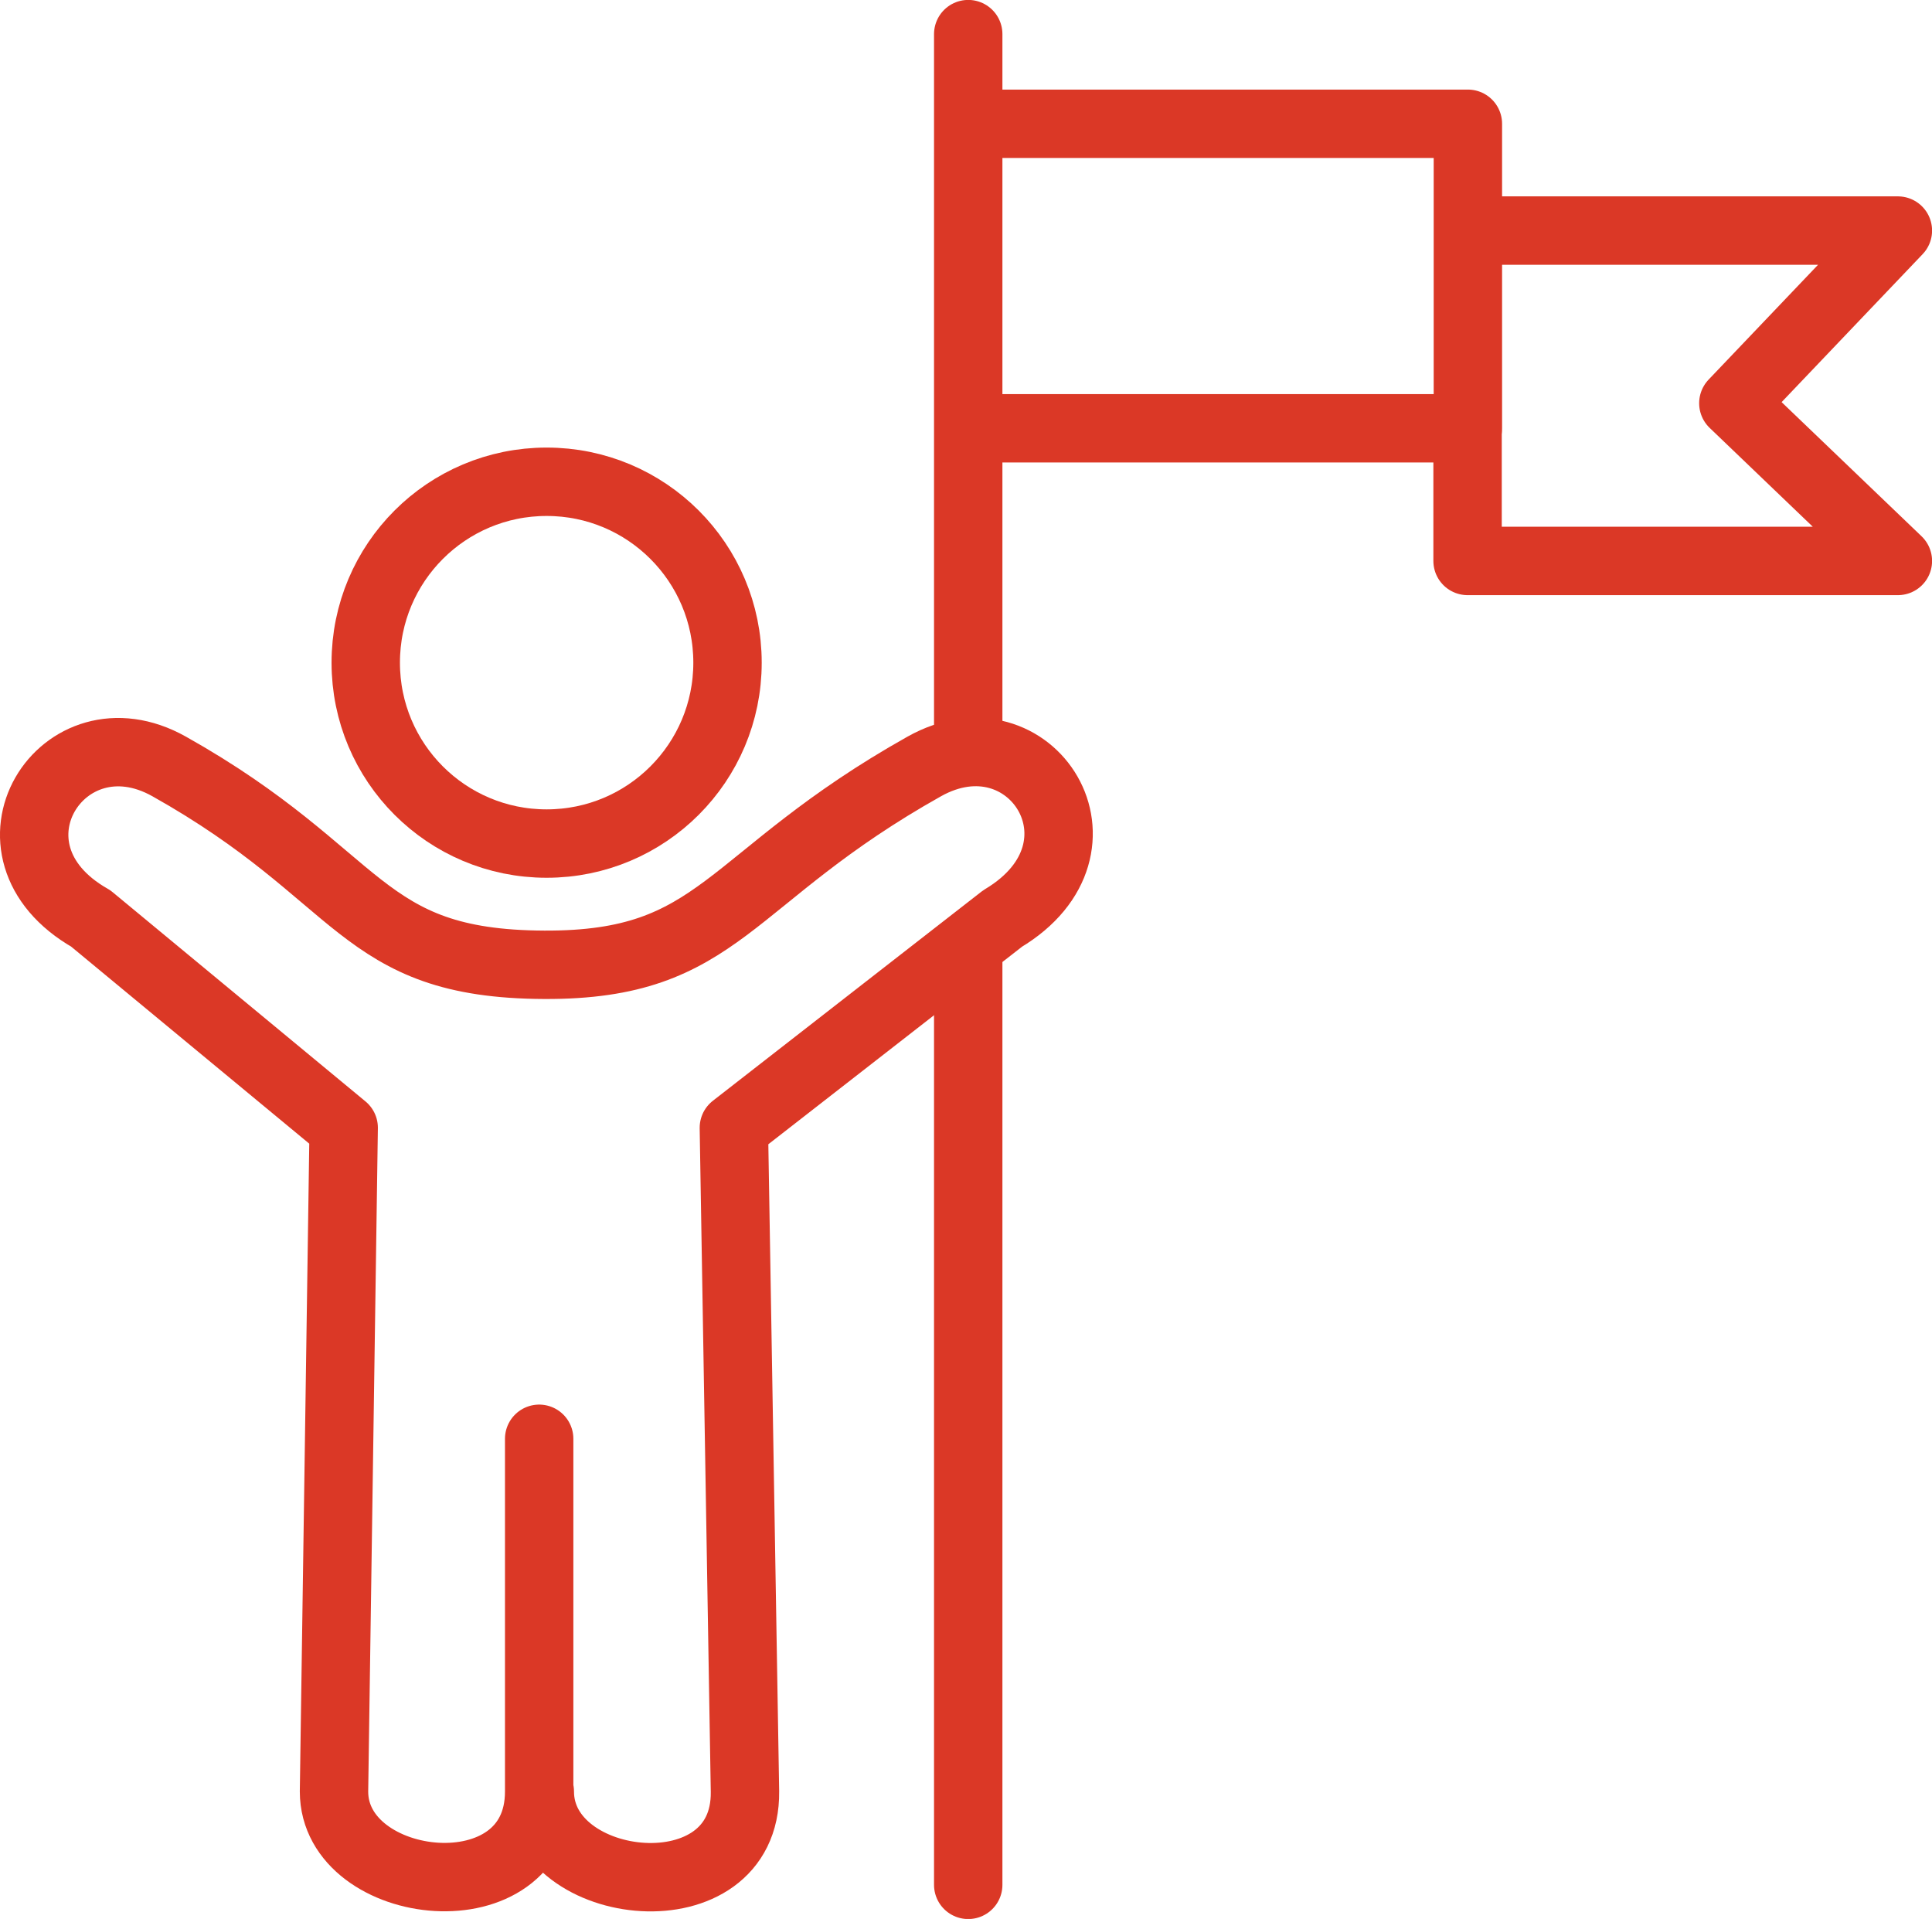 <?xml version="1.0" encoding="UTF-8"?>
<svg id="Layer_1" data-name="Layer 1" xmlns="http://www.w3.org/2000/svg" viewBox="0 0 121.76 120.93">
  <defs>
    <style>
      .cls-1 {
        fill: none;
        stroke: #db3826;
        stroke-linecap: round;
        stroke-linejoin: round;
        stroke-width: 4.31px;
      }
    </style>
  </defs>
  <path class="cls-1" d="M34.45,30.36c6.3,0,11.4,5.1,11.4,11.4s-5.1,11.4-11.4,11.4-11.4-5.1-11.4-11.4,5.1-11.4,11.4-11.4h0Z"/>
  <g>
    <path class="cls-1" d="M33.98,90.67v22.23c0,7.92-12.93,6.42-12.93,0l.61-41.83-15.94-13.19c-7.54-4.28-1.79-13.36,4.94-9.58,12.35,6.93,11.88,12.45,23.64,12.5,11.2.05,11.39-5.45,23.95-12.5,6.73-3.77,12.39,5.13,4.94,9.58l-16.94,13.19.7,41.83c.1,7.9-12.93,6.46-12.93,0"/>
    <line class="cls-1" x1="61.02" y1="2.15" x2="61.02" y2="46.46"/>
    <line class="cls-1" x1="61.02" y1="59.79" x2="61.02" y2="118.78"/>
    <polyline class="cls-1" points="61.97 7.8 92.51 7.8 92.51 26.99 61.97 26.99"/>
    <polyline class="cls-1" points="93.33 14.53 119.61 14.53 109.24 25.41 119.61 35.35 92.49 35.35 92.49 27.28"/>
  </g>
</svg>
